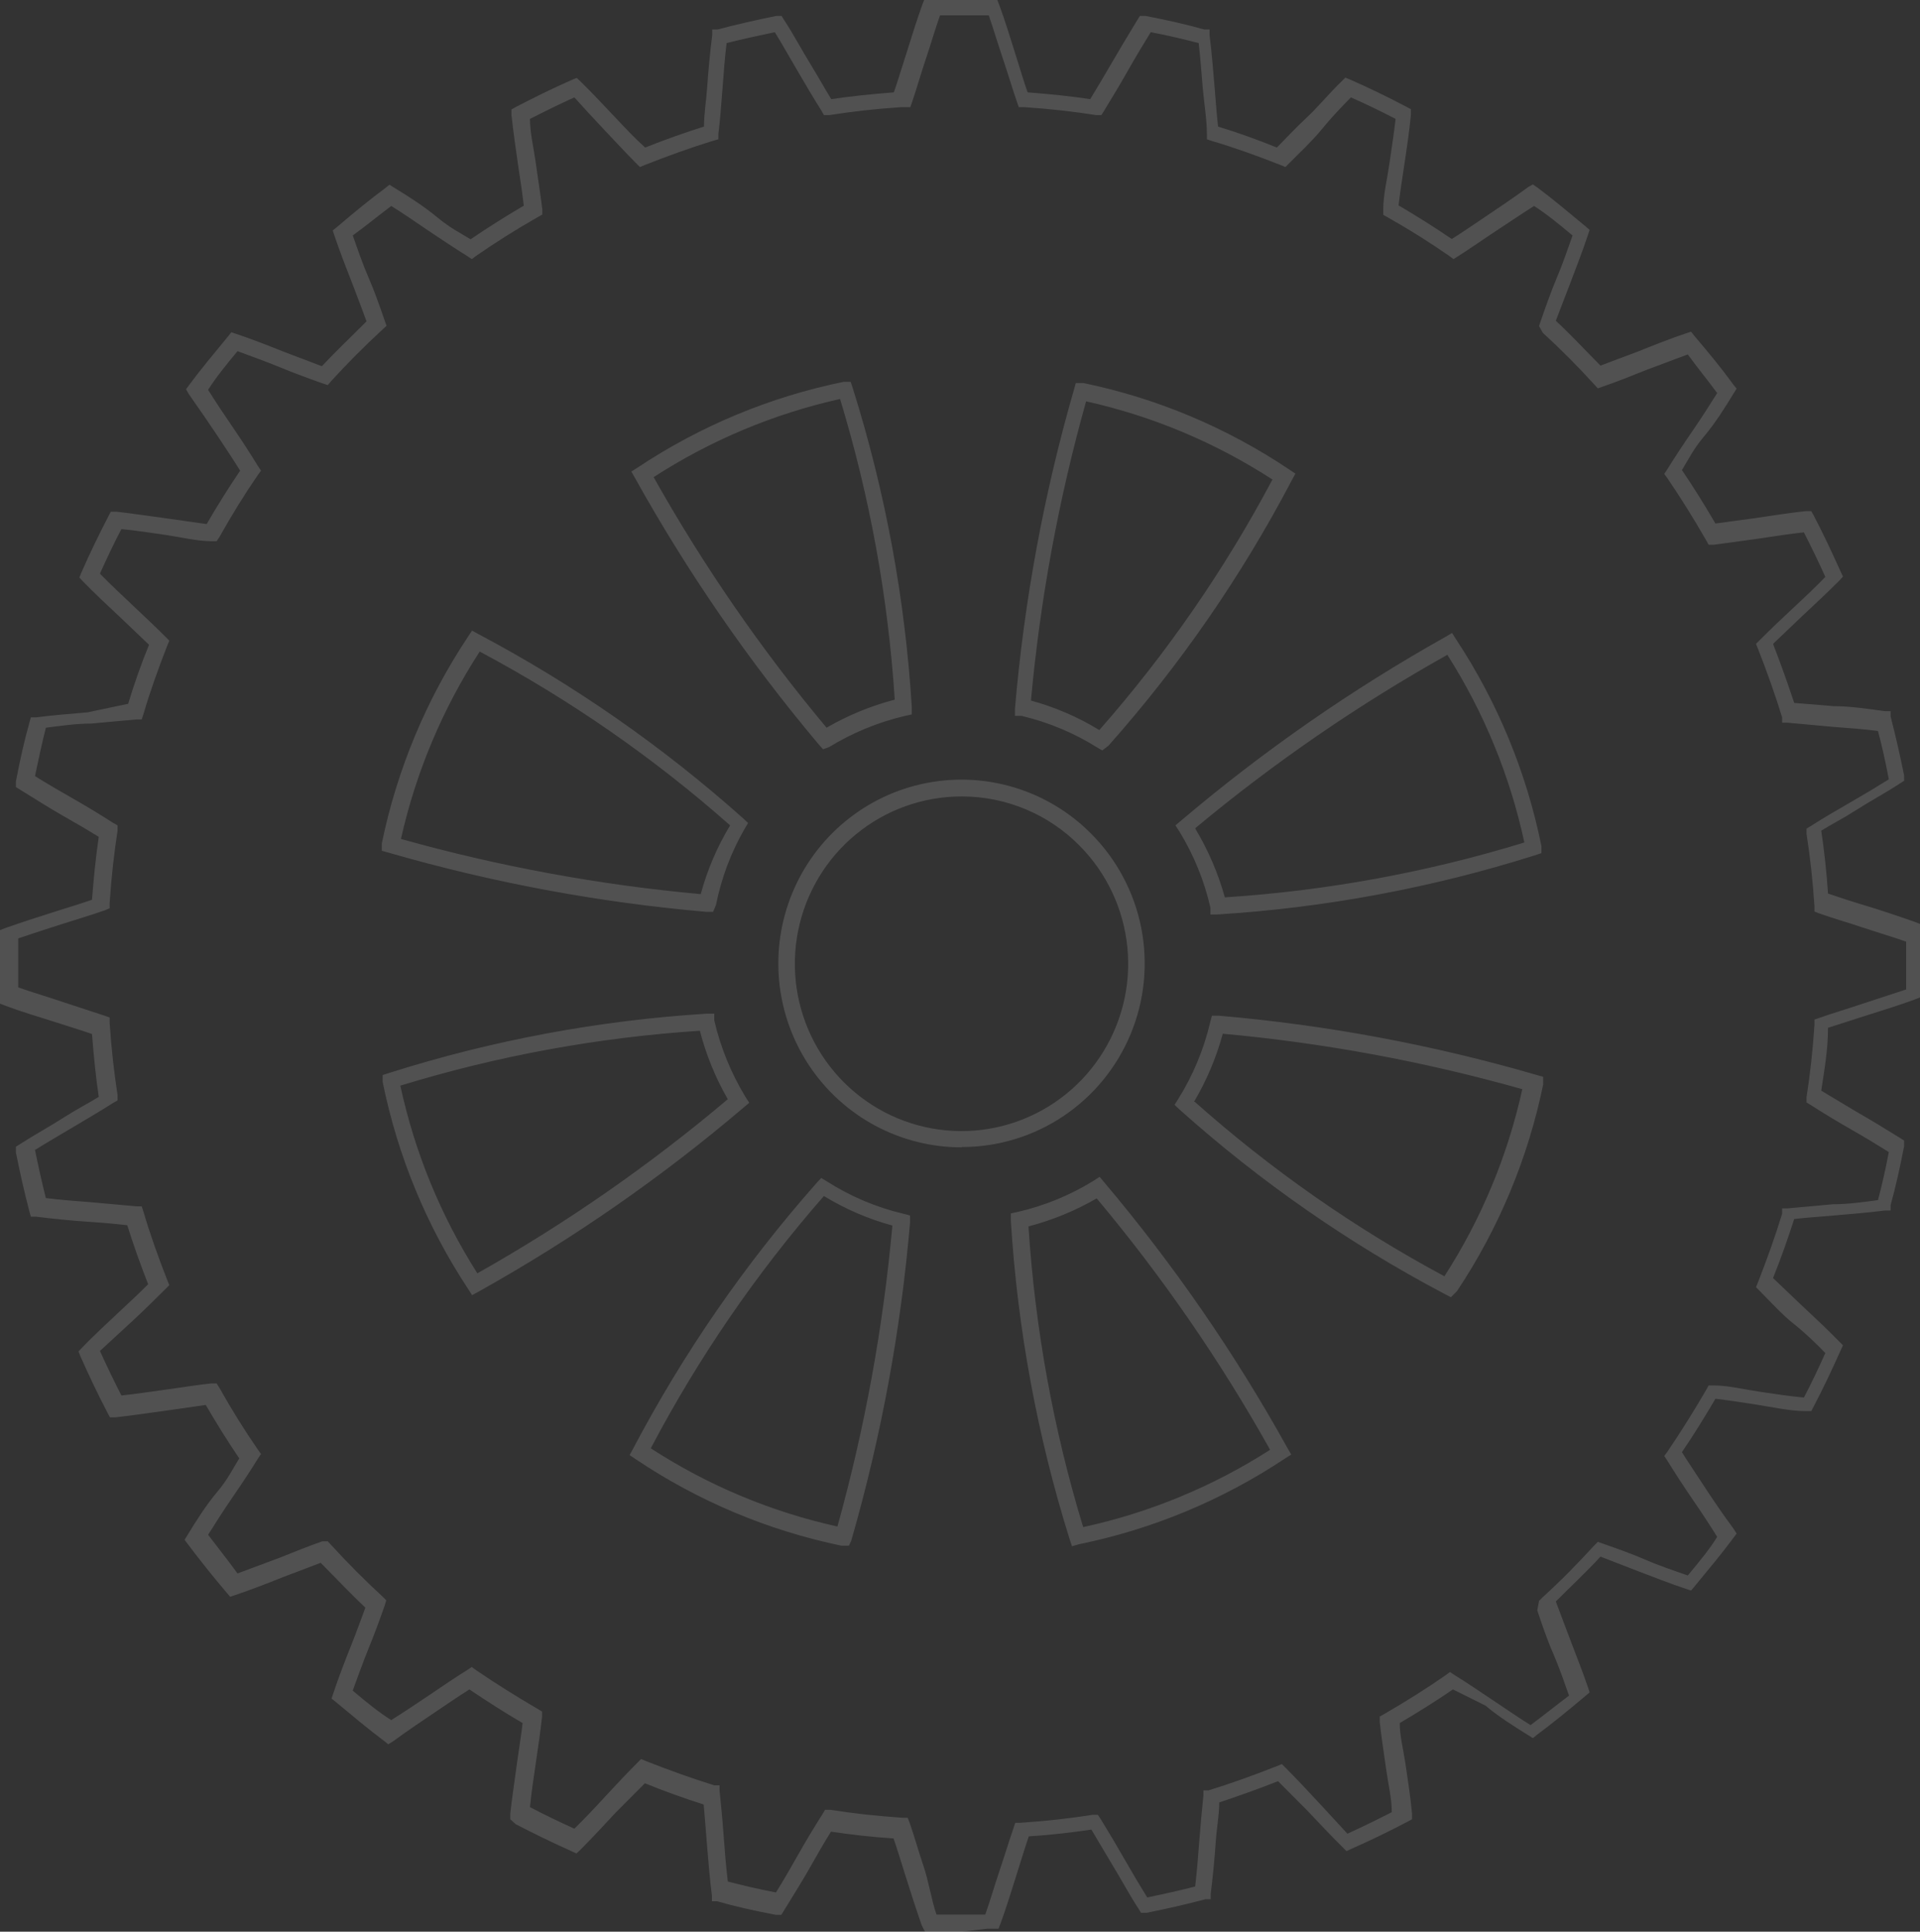 <?xml version="1.0" encoding="UTF-8"?> <svg xmlns="http://www.w3.org/2000/svg" width="481" height="484" viewBox="0 0 481 484" fill="none"><rect x="0" y="0" width="481" height="484" fill="#333333" stroke="none"/> <path d="M240.942 484H234.683H231.737L230.927 482.447C229.602 478.676 228.203 474.314 226.877 470.1C225.552 465.885 224.889 463.667 223.858 460.635C218.261 460.266 213.107 459.674 208.173 458.935C206.479 461.671 204.712 464.702 203.019 467.733C201.325 470.765 198.6 475.127 196.465 478.602L195.728 479.785H194.403C188.954 478.75 184.02 477.641 179.675 476.384H178.35V474.98C177.835 470.987 177.466 466.477 177.098 462.04C176.73 457.604 176.583 455.238 176.288 452.133C171.428 450.58 166.421 448.805 161.561 446.809L154.197 454.203C151.251 457.382 148.232 460.635 145.434 463.445L144.403 464.406L143.151 463.815C138.365 461.671 133.652 459.379 129.234 457.086L127.835 455.829V454.425C128.276 450.506 128.939 445.996 129.528 441.707C130.117 437.419 130.559 434.905 130.927 431.726C126.362 429.064 121.87 426.18 117.599 423.297C114.874 424.997 112.003 426.993 109.131 428.916C106.259 430.838 101.767 433.87 98.453 436.31L97.275 437.049L96.171 436.162C92.489 433.426 88.807 430.321 84.168 426.476L83.063 425.589L83.505 424.258C84.757 420.487 86.377 416.272 87.997 412.206C89.617 408.139 90.427 405.773 91.531 402.816C87.702 399.193 84.168 395.422 80.338 391.577L70.987 395.126C66.936 396.753 62.739 398.379 58.984 399.636L57.658 400.08L56.775 399.045C52.945 394.535 49.926 390.69 47.128 386.993L46.244 385.81L46.981 384.627C49.043 381.226 51.546 377.233 54.344 373.906C57.143 370.579 58.247 368.139 59.941 365.403C57.069 361.188 54.271 356.678 51.546 352.02L41.752 353.425C37.408 354.016 32.916 354.682 28.939 355.126H27.54L26.878 353.869C24.521 349.358 22.312 344.7 20.177 339.894L19.661 338.637L20.619 337.602C23.343 334.793 26.583 331.761 29.75 328.804C32.916 325.846 34.831 324.071 37.113 321.779C35.125 316.678 33.358 311.724 31.885 306.992C28.719 306.622 25.331 306.326 21.87 306.104C18.409 305.883 13.034 305.365 9.057 304.847H7.732L7.364 303.517C6.112 298.785 5.007 293.831 3.976 288.729V287.324L5.155 286.585C8.468 284.441 12.518 282.222 15.979 280.004C19.44 277.786 22.018 276.529 24.742 274.829C24.006 269.875 23.49 264.699 23.049 259.08C20.103 258.045 16.863 257.083 13.697 256.048C9.426 254.717 5.081 253.386 1.325 251.982L0 251.464V248.285C0 246.288 0 244.292 0 242.296C0 240.299 0 238.229 0 236.233V233.053L1.325 232.536C5.081 231.205 9.426 229.8 13.623 228.469C17.82 227.138 20.103 226.473 23.049 225.438C23.49 219.819 24.006 214.643 24.742 209.689C22.018 207.988 18.998 206.214 15.979 204.513C12.96 202.813 8.616 200.077 5.155 197.933L3.976 197.193V195.863C5.007 190.391 6.112 185.511 7.364 181.075L7.732 179.744H9.057C13.034 179.226 17.599 178.857 21.944 178.487L32.106 176.343C33.579 171.463 35.346 166.435 37.334 161.555L29.971 154.531C26.804 151.573 23.564 148.542 20.839 145.732L19.882 144.697L20.398 143.44C22.459 138.708 24.742 134.05 27.099 129.466L27.761 128.209H29.16C33.063 128.653 37.555 129.318 41.9 129.91L51.767 131.314C54.492 126.656 57.29 122.146 60.162 117.932C58.468 115.196 56.554 112.312 54.639 109.429C52.724 106.545 49.632 102.035 47.275 98.708L46.612 97.525L47.423 96.415C50.221 92.645 53.24 89.022 57.069 84.364L57.953 83.254L59.278 83.698C63.034 84.955 67.231 86.582 71.281 88.208L80.633 91.757C84.241 87.913 87.997 84.364 91.826 80.519C90.721 77.561 89.543 74.308 88.291 71.129C87.04 67.949 85.051 62.848 83.799 59.077L83.358 57.746L84.462 56.859C88.954 53.014 92.783 49.908 96.465 47.173L97.57 46.285L98.748 47.025C102.135 49.095 106.112 51.609 109.499 54.419C112.886 57.228 115.169 58.263 117.894 59.964C122.091 57.08 126.583 54.271 131.222 51.535C130.854 48.356 130.338 44.954 129.823 41.553C129.307 38.152 128.571 32.755 128.129 28.836V27.431L129.307 26.766C133.873 24.4 138.512 22.108 143.225 20.037L144.477 19.52L145.508 20.481C148.306 23.217 151.325 26.47 154.271 29.575C157.216 32.681 159.057 34.677 161.634 36.969C166.642 34.973 171.649 33.198 176.362 31.72C176.362 28.54 176.951 25.139 177.172 21.738C177.393 18.337 177.908 12.791 178.424 8.799V7.394H179.749C184.462 6.137 189.396 5.028 194.477 3.993H195.802L196.538 5.176C198.674 8.429 200.883 12.569 203.019 16.045C205.154 19.52 206.553 22.108 208.247 24.843C213.18 24.104 218.335 23.586 223.932 23.143C224.962 20.185 225.92 16.932 226.951 13.752C228.276 9.464 229.675 5.102 231.001 1.331L231.516 0H234.462C238.585 0 242.783 0 246.98 0H249.852L250.367 1.331C251.767 5.102 253.092 9.464 254.417 13.679C255.743 17.893 256.406 20.185 257.437 23.143C263.107 23.586 268.261 24.104 273.121 24.843C274.815 22.108 276.582 19.076 278.35 16.045C280.117 13.013 282.694 8.651 284.83 5.176L285.566 3.993H286.965C292.341 5.028 297.274 6.137 301.693 7.394H303.018V8.799C303.534 12.791 303.902 17.375 304.27 21.738C304.638 26.1 304.786 28.54 305.154 31.72C310.014 33.198 314.948 34.973 319.881 36.969C322.164 34.677 324.52 32.089 327.245 29.575C329.97 27.061 333.21 23.143 336.081 20.407L337.039 19.446L338.291 19.963C343.003 22.034 347.716 24.326 352.208 26.692L353.46 27.357V28.762C353.092 32.681 352.429 37.191 351.766 41.553C351.104 45.916 350.735 48.356 350.367 51.461C355.006 54.197 359.498 57.007 363.695 59.89C366.42 58.19 369.292 56.193 372.164 54.271C375.036 52.348 379.528 49.317 382.841 46.877L384.019 46.211L385.198 47.025C388.879 49.761 392.561 52.866 397.201 56.711L398.231 57.598L397.79 58.929C396.538 62.7 394.918 66.914 393.371 70.981C391.825 75.047 390.868 77.413 389.763 80.371C393.666 83.994 397.127 87.765 400.956 91.609L410.382 88.061C414.432 86.434 418.555 84.807 422.311 83.55L423.636 83.107L424.52 84.216C428.349 88.726 431.442 92.497 434.167 96.268L435.05 97.377L434.314 98.56C432.252 101.961 429.748 105.954 426.95 109.281C424.152 112.608 423.047 115.048 421.354 117.784C424.226 121.998 427.024 126.508 429.748 131.167L439.616 129.836C443.96 129.17 448.452 128.505 452.429 128.061H453.754L454.417 129.244C456.773 133.754 458.982 138.486 461.118 143.218L461.707 144.475L460.75 145.51C457.951 148.32 454.711 151.352 451.545 154.309L444.181 161.333C446.169 166.435 447.937 171.463 449.483 176.121L459.351 176.934C463.695 176.934 468.261 177.674 472.237 178.191H473.636V179.522C474.888 184.328 475.993 189.282 477.024 194.31V195.641L475.845 196.38C472.605 198.524 468.482 200.742 465.021 202.961C461.56 205.179 458.982 206.436 456.258 208.136C456.994 213.09 457.583 218.266 457.951 223.885C460.971 224.92 464.137 225.955 467.377 226.917C470.617 227.878 475.919 229.652 479.675 230.983L481 231.501V234.606C481 236.602 481 238.673 481 240.743C481 242.813 481 244.81 481 246.88V249.911L479.675 250.429C475.919 251.834 471.574 253.165 467.377 254.496L457.951 257.527C457.951 263.146 456.994 268.322 456.258 273.276L465.021 278.525C468.776 280.67 472.384 282.888 475.845 285.032L477.024 285.771V287.176C475.993 292.5 474.888 297.454 473.636 301.964V303.295H472.237C468.261 303.812 463.769 304.182 459.424 304.552C455.08 304.921 452.576 305.069 449.483 305.439C447.937 310.245 446.169 315.273 444.181 320.227L451.545 327.251C454.711 330.208 457.951 333.24 460.75 336.123L461.707 337.085L461.118 338.342C458.982 343.147 456.773 347.806 454.417 352.316L453.754 353.573H452.429C448.452 353.573 443.96 352.538 439.616 351.872C435.271 351.207 432.915 350.837 429.748 350.467C427.024 355.125 424.226 359.636 421.354 363.85C423.047 366.586 425.036 369.47 426.95 372.427C428.865 375.385 431.884 379.821 434.314 383.074L435.05 384.257L434.167 385.44C431.442 389.137 428.349 392.834 424.52 397.492L423.636 398.527L422.311 398.084C418.555 396.827 414.358 395.2 410.308 393.647L400.956 390.024C397.348 393.943 393.592 397.418 389.763 401.263C390.868 404.295 392.12 407.474 393.298 410.653C394.476 413.832 396.538 418.934 397.79 422.705L398.231 424.036L397.201 424.923C392.635 428.768 388.806 431.873 385.124 434.609L384.019 435.496L382.841 434.757C379.528 432.687 375.477 430.173 372.164 427.363L363.99 423.297C359.793 426.18 355.301 428.99 350.662 431.726C350.662 434.905 351.545 438.306 352.061 441.707C352.576 445.108 353.386 450.506 353.754 454.499V455.829L352.503 456.495C348.011 458.861 343.298 461.153 338.585 463.223L337.333 463.815L336.376 462.854C333.504 460.044 330.485 456.791 327.54 453.685L320.176 446.291C315.095 448.288 310.087 450.062 305.448 451.615C305.448 454.72 304.786 458.122 304.565 461.523C304.344 464.924 303.828 470.469 303.313 474.462V475.867H301.987C297.275 477.124 292.414 478.233 287.26 479.268H285.861L285.124 478.085C282.989 474.832 280.78 470.691 278.644 467.216L273.416 458.417C268.482 459.157 263.328 459.748 257.731 460.118C256.7 463.149 255.743 466.329 254.712 469.582C253.681 472.835 252.061 478.159 250.662 481.93L250.147 483.261H247.275L240.942 484ZM234.609 479.712C238.659 479.712 242.709 479.712 246.833 479.712C248.011 476.384 249.189 472.318 250.367 468.843C251.546 465.368 252.724 461.449 253.902 458.048L254.344 456.717H255.669C262.223 456.273 268.114 455.608 273.71 454.72H275.036L275.772 455.829C277.687 458.935 279.749 462.41 281.737 465.885C283.725 469.36 285.566 472.466 287.407 475.423C291.678 474.536 295.654 473.649 299.41 472.687C299.852 469.138 300.146 465.294 300.441 461.375C300.735 457.456 301.104 453.463 301.472 449.914V448.583H302.797C308.32 446.883 314.064 444.813 319.881 442.521L321.133 442.003L322.09 442.964C324.668 445.552 327.466 448.51 330.19 451.467C332.915 454.425 335.345 457.012 337.554 459.452C341.31 457.752 344.918 455.977 348.673 454.055C348.673 450.58 347.716 446.661 347.201 442.89C346.685 439.119 346.023 435.053 345.654 431.43V430.099L346.833 429.434C352.208 426.328 357.363 423.075 362.149 419.748L363.254 418.934L364.358 419.674C367.451 421.596 370.838 423.888 374.152 426.106C377.466 428.324 380.485 430.395 383.43 432.243C386.449 430.025 389.542 427.511 393.077 424.849C391.899 421.522 390.5 417.455 389.1 414.276C387.701 411.097 386.229 406.882 385.124 403.481L385.566 401.115L386.523 400.154C390.941 396.161 395.212 391.799 399.336 387.289L400.293 386.327L401.545 386.771C404.932 387.954 408.909 389.359 412.296 390.838C415.684 392.316 419.66 393.647 422.826 394.756C425.772 391.207 428.349 388.102 430.19 385.071C428.349 382.113 426.214 378.86 424.078 375.754C421.943 372.649 419.586 369.026 417.672 365.921L416.935 364.811L417.745 363.702C421.059 358.822 424.299 353.647 427.392 348.323L428.055 347.14H429.38C432.915 347.14 436.744 348.101 440.72 348.693C444.697 349.284 448.084 349.802 451.913 350.172C453.828 346.549 455.595 342.778 457.289 339.007C454.859 336.493 452.06 333.831 449.262 331.613C446.464 329.395 443.445 326.068 440.868 323.48L439.91 322.519L440.426 321.262C442.708 315.421 444.77 309.654 446.464 304.108V302.777H447.789L459.203 301.742C463.032 301.742 467.009 301.151 470.47 300.707C471.501 296.862 472.384 292.869 473.194 288.655C470.249 286.807 466.935 284.81 463.695 282.962C460.455 281.113 456.773 278.895 453.68 276.899L452.576 276.233V274.902C453.46 269.283 454.122 263.368 454.564 256.788V255.457L455.89 255.013C459.203 253.83 463.253 252.647 466.714 251.464L477.539 247.915C477.539 245.919 477.539 243.922 477.539 241.926C477.539 239.93 477.539 237.933 477.539 235.937C474.152 234.754 470.175 233.571 466.641 232.388C463.106 231.205 459.277 230.096 455.89 228.913L454.564 228.395V227.064C454.122 220.484 453.46 214.569 452.576 208.95V207.619L453.68 206.953C456.773 204.957 460.234 202.961 463.695 200.964C467.156 198.968 470.249 197.119 473.194 195.271C472.384 190.983 471.501 186.99 470.47 183.145C466.935 182.702 463.106 182.406 459.13 182.11L447.789 181.075H446.464V179.744C444.77 174.199 442.708 168.431 440.426 162.59L439.91 161.333L440.868 160.372C443.445 157.784 446.317 155.049 449.262 152.313C452.208 149.577 454.859 147.063 457.289 144.549C455.595 140.778 453.828 137.155 451.913 133.385C448.379 133.754 444.549 134.346 440.72 134.937L429.38 136.49H428.055L427.392 135.307C424.299 129.91 421.059 124.734 417.745 119.854L416.935 118.745L417.672 117.636C419.586 114.53 421.795 111.203 424.078 107.876C426.361 104.549 428.349 101.443 430.19 98.486C427.981 95.454 425.404 92.349 422.826 88.8L412.37 92.719C408.688 94.197 405.006 95.676 401.545 96.859L400.293 97.303L399.336 96.268C395.311 91.831 391.04 87.543 386.523 83.402L385.566 81.702L386.008 80.371C387.186 76.97 388.585 72.977 390.058 69.502C391.53 66.027 392.856 62.108 393.96 59.003C390.426 56.045 387.333 53.531 384.314 51.609C381.369 53.457 378.128 55.675 374.962 57.746C371.796 59.816 368.335 62.256 365.316 64.178L364.137 64.918L363.033 64.105C358.246 60.777 353.092 57.524 347.716 54.492L346.538 53.827V52.422C346.538 48.873 347.495 45.028 348.084 40.962C348.673 36.895 349.189 33.568 349.631 29.797C345.949 27.875 342.267 26.1 338.438 24.4C336.008 26.84 333.357 29.649 331.074 32.459C328.791 35.269 325.551 38.3 322.974 40.888L322.017 41.849L320.765 41.331C314.947 39.039 309.204 36.969 303.681 35.343L302.355 34.899V33.568C302.355 30.019 301.693 26.174 301.325 22.181C300.956 18.189 300.735 14.344 300.294 10.795C296.538 9.834 292.93 8.947 288.291 8.059C286.45 11.017 284.462 14.344 282.621 17.597C280.78 20.851 278.571 24.547 276.656 27.653L275.92 28.836H274.594C268.998 27.949 263.107 27.283 256.553 26.84H255.227L254.786 25.583C253.607 22.181 252.429 18.189 251.251 14.714C250.073 11.239 248.895 7.32 247.716 3.845C243.593 3.845 239.543 3.845 235.493 3.845C234.314 7.172 233.136 11.239 231.958 14.714C230.78 18.189 229.675 22.108 228.497 25.583L228.055 26.84H225.773C219.292 27.283 213.401 27.949 207.805 28.836H206.406L205.743 27.653C203.755 24.547 201.767 21.072 199.705 17.597C197.643 14.122 195.949 11.017 194.108 8.059C189.837 8.947 185.861 9.834 182.032 10.795C181.59 14.344 181.295 18.189 181.001 22.108C180.706 26.026 180.412 30.019 179.97 33.568V34.899L178.645 35.269C173.122 36.969 167.378 39.039 161.561 41.331L160.309 41.849L159.351 40.888C156.774 38.3 154.05 35.343 151.251 32.385C148.453 29.427 146.097 26.84 143.888 24.4C140.132 26.1 136.524 27.875 132.768 29.797C132.768 33.272 133.726 37.191 134.241 40.962C134.757 44.733 135.419 48.873 135.861 52.422V53.753L134.683 54.419C129.234 57.524 124.079 60.777 119.293 64.105L118.188 64.918L117.084 64.178C113.991 62.256 110.677 60.038 107.363 57.82C104.05 55.602 101.031 53.457 98.011 51.609C95.066 53.827 91.9 56.415 88.365 59.003C89.543 62.33 90.942 66.397 92.341 69.576C93.74 72.755 95.213 76.97 96.391 80.371L96.833 81.628L95.802 82.589C91.384 86.656 87.04 91.018 82.989 95.454L82.106 96.49L80.78 96.046C77.393 94.863 73.417 93.384 70.029 91.979C66.642 90.574 62.666 89.169 59.499 87.987C56.554 91.535 54.05 94.641 52.135 97.672C53.976 100.63 56.185 103.957 58.321 107.063C60.456 110.168 62.739 113.717 64.654 116.822L65.39 117.932L64.58 119.041C61.266 123.847 58.026 129.096 55.007 134.494L54.271 135.603H52.945C49.411 135.603 45.582 134.642 41.605 134.05C37.629 133.459 34.241 132.941 30.412 132.571C28.498 136.194 26.73 139.965 25.037 143.736C27.467 146.25 30.339 148.912 33.063 151.5C35.788 154.087 38.881 156.971 41.458 159.559L42.415 160.52L41.9 161.777C39.617 167.618 37.555 173.385 35.935 178.931L35.493 180.262H34.168L22.828 181.297C18.998 181.297 15.022 181.888 11.488 182.332C10.53 186.177 9.647 190.169 8.763 194.458C11.708 196.306 15.022 198.228 18.262 200.077C21.502 201.925 25.184 204.144 28.277 206.14L29.455 206.805V208.136C28.571 213.756 27.909 219.671 27.467 226.251V227.582L26.215 228.1C22.828 229.283 18.851 230.466 15.39 231.575C11.929 232.684 8.026 233.941 4.566 235.124V235.567C4.566 237.49 4.566 239.486 4.566 241.482C4.566 243.479 4.566 245.401 4.566 247.398C7.879 248.581 11.929 249.764 15.39 250.947L26.215 254.496L27.467 254.939V256.27C27.909 262.851 28.571 268.766 29.455 274.385V275.716L28.277 276.381C25.184 278.378 21.723 280.374 18.262 282.444C14.801 284.514 11.708 286.289 8.763 288.137C9.647 292.426 10.53 296.419 11.488 300.189C15.022 300.633 18.851 300.929 22.754 301.225L34.168 302.26H35.493L35.935 303.591C37.555 309.136 39.617 314.903 41.9 320.744L42.415 322.001L41.458 322.962C38.881 325.55 36.009 328.36 33.063 331.096C30.118 333.831 27.467 336.271 25.037 338.489C26.73 342.26 28.498 345.883 30.412 349.654C33.947 349.284 37.776 348.693 41.605 348.175C45.434 347.658 49.411 346.992 52.945 346.623H54.271L55.007 347.806C58.026 353.203 61.266 358.379 64.58 363.185L65.39 364.294L64.654 365.403C62.739 368.508 60.53 371.836 58.247 375.163C55.965 378.49 53.976 381.595 52.135 384.553C54.418 387.584 56.922 390.69 59.499 394.239L70.029 390.32C73.711 388.841 77.393 387.363 80.78 386.18H82.106L82.989 387.141C87.04 391.577 91.384 395.94 95.802 400.006L96.76 400.967L96.391 402.224C95.213 405.625 93.74 409.618 92.341 413.019C90.942 416.42 89.543 420.413 88.365 423.592C91.9 426.624 95.066 429.138 98.011 430.986C100.957 429.138 104.197 426.994 107.363 424.849C110.53 422.705 113.991 420.339 117.084 418.417L118.188 417.677L119.293 418.491C124.153 421.818 129.381 425.071 134.683 428.177L135.788 428.842V430.173C135.419 433.722 134.83 437.567 134.241 441.633C133.652 445.7 133.137 449.027 132.768 452.798C136.303 454.646 140.132 456.495 143.888 458.195C146.391 455.756 149.042 452.946 151.62 450.136C154.197 447.327 157.069 444.295 159.646 441.707L160.603 440.746L161.855 441.264C167.673 443.556 173.416 445.626 178.939 447.327H180.265V448.657C180.633 452.206 181.001 456.051 181.295 460.118C181.59 464.184 181.885 467.512 182.326 471.43C186.082 472.392 189.69 473.279 194.403 474.166C196.244 471.209 198.158 467.881 199.999 464.628C201.84 461.375 204.049 457.678 206.038 454.572L206.7 453.463H208.026C213.622 454.351 219.587 455.016 226.067 455.46H227.393L227.908 456.791C229.086 460.118 230.191 464.185 231.369 467.586C232.547 470.987 233.431 476.384 234.609 479.712ZM268.556 387.437L267.967 385.662C259.851 359.742 254.905 332.928 253.239 305.809V304.034L254.933 303.665C261.675 302.118 268.118 299.47 274.005 295.827L275.478 294.866L276.656 296.271C294.065 316.903 309.429 339.19 322.532 362.815L323.489 364.442L321.869 365.477C306.217 375.879 288.716 383.159 270.323 386.919L268.556 387.437ZM257.658 307.287C259.298 332.85 263.895 358.134 271.354 382.631C287.987 379.017 303.846 372.457 318.188 363.259C305.704 340.94 291.157 319.848 274.741 300.263C269.386 303.363 263.64 305.725 257.658 307.287ZM212.665 387.289H210.824C192.41 383.477 174.906 376.12 159.278 365.625L157.731 364.59L158.615 362.963C171.227 339.017 186.654 316.676 204.565 296.419L205.743 295.162L207.216 296.049C213.081 299.785 219.527 302.509 226.288 304.108L227.982 304.552V306.326C225.681 333.314 220.748 360.011 213.254 386.032L212.665 387.289ZM163.033 362.889C177.331 372.169 193.167 378.804 209.793 382.483C216.654 357.815 221.263 332.572 223.563 307.066C217.525 305.426 211.749 302.937 206.406 299.672C189.53 318.964 174.973 340.182 163.033 362.889V362.889ZM363.475 325.033L361.781 324.145C337.901 311.533 315.645 296.039 295.507 278.008L294.255 276.825L295.139 275.42C298.848 269.498 301.56 263.003 303.165 256.196L303.607 254.496H305.375C332.253 256.806 358.841 261.759 384.756 269.283L386.597 269.801V271.723C382.795 290.211 375.469 307.786 365.021 323.48L363.475 325.033ZM299.336 276.085C318.404 293.053 339.387 307.719 361.855 319.783C371.095 305.453 377.704 289.577 381.368 272.906C356.834 265.971 331.716 261.318 306.332 259.006C304.701 264.998 302.274 270.743 299.115 276.085H299.336ZM118.262 324.515L117.231 322.888C106.867 307.174 99.617 289.601 95.876 271.132V269.357L97.717 268.766C123.504 260.61 150.186 255.644 177.172 253.978H178.939V255.679C180.512 262.438 183.147 268.902 186.745 274.829L187.702 276.307L186.303 277.49C165.757 294.974 143.56 310.401 120.029 323.554L118.262 324.515ZM100.294 272.019C103.893 288.72 110.426 304.643 119.587 319.044C141.816 306.509 162.821 291.903 182.326 275.42C179.24 270.043 176.887 264.273 175.331 258.266C149.873 259.921 124.692 264.536 100.294 272.019V272.019ZM240.942 287.472C233.392 287.485 225.955 285.627 219.292 282.062C212.629 278.497 206.945 273.336 202.744 267.037C198.544 260.738 195.956 253.495 195.212 245.951C194.467 238.408 195.588 230.796 198.476 223.791C201.363 216.787 205.928 210.606 211.765 205.798C217.601 200.989 224.53 197.701 231.936 196.226C239.341 194.75 246.995 195.133 254.218 197.34C261.441 199.546 268.01 203.509 273.342 208.876C279.753 215.307 284.12 223.504 285.889 232.429C287.659 241.354 286.752 250.605 283.283 259.012C279.814 267.418 273.939 274.603 266.402 279.656C258.865 284.709 250.005 287.403 240.942 287.398V287.472ZM240.942 199.559C231.279 199.545 221.911 202.896 214.433 209.041C206.956 215.186 201.833 223.745 199.937 233.259C198.042 242.772 199.491 252.652 204.039 261.212C208.586 269.773 215.95 276.484 224.875 280.203C233.799 283.922 243.732 284.418 252.98 281.606C262.228 278.794 270.218 272.848 275.589 264.782C280.959 256.716 283.377 247.03 282.43 237.375C281.483 227.719 277.231 218.692 270.397 211.833C266.537 207.936 261.947 204.845 256.892 202.739C251.836 200.632 246.415 199.552 240.942 199.559ZM303.239 229.135V227.434C301.699 220.665 299.062 214.196 295.434 208.284L294.476 206.805L295.875 205.622C316.448 188.174 338.641 172.748 362.149 159.559L363.769 158.598L364.8 160.224C375.164 175.939 382.414 193.511 386.155 211.981V213.756L384.388 214.347C358.573 222.496 331.868 227.462 304.859 229.135H303.239ZM299.484 207.693C302.698 213.05 305.175 218.821 306.847 224.846C332.306 223.199 357.487 218.583 381.884 211.094C378.285 194.393 371.752 178.469 362.591 164.069C340.276 176.566 319.152 191.094 299.484 207.471V207.693ZM178.645 228.469H176.951C150.053 226.126 123.444 221.174 97.496 213.682L95.655 213.164V211.316C99.465 192.831 106.791 175.257 117.231 159.559L118.262 158.006L119.882 158.893C143.742 171.538 165.994 187.03 186.156 205.031L187.407 206.214L186.524 207.693C183.127 213.593 180.714 220.012 179.381 226.695L178.645 228.469ZM100.442 210.206C125.008 217.095 150.149 221.723 175.552 224.033C177.184 217.97 179.664 212.17 182.915 206.805C163.771 189.875 142.714 175.258 120.176 163.256C110.87 177.603 104.187 193.502 100.442 210.206V210.206ZM276.141 188.025L275.11 187.434C269.212 183.709 262.743 180.986 255.964 179.374H254.27V177.6C256.566 150.587 261.499 123.865 268.998 97.82L269.513 95.972H271.428C289.84 99.789 307.344 107.145 322.974 117.636L324.52 118.671L323.637 120.298C311.075 144.275 295.645 166.622 277.687 186.842L276.141 188.025ZM258.247 175.53C264.285 177.169 270.061 179.658 275.404 182.923C292.251 163.77 306.808 142.702 318.777 120.15C304.498 110.884 288.689 104.249 272.09 100.556C265.186 125.166 260.552 150.362 258.247 175.825V175.53ZM206.185 187.729L205.007 186.398C187.638 165.735 172.277 143.452 159.131 119.854L158.173 118.153L159.793 117.118C175.444 106.712 192.945 99.432 211.34 95.676H213.107L213.696 97.451C221.818 123.343 226.764 150.134 228.423 177.23V179.005L226.73 179.374C219.998 180.953 213.56 183.599 207.658 187.212L206.185 187.729ZM163.622 119.336C176.132 141.639 190.676 162.728 207.069 182.332C212.424 179.233 218.17 176.87 224.152 175.308C222.505 149.746 217.909 124.462 210.456 99.965C193.808 103.683 177.95 110.342 163.622 119.632V119.336Z" fill="white" fill-opacity="0.15"></path> </svg> 